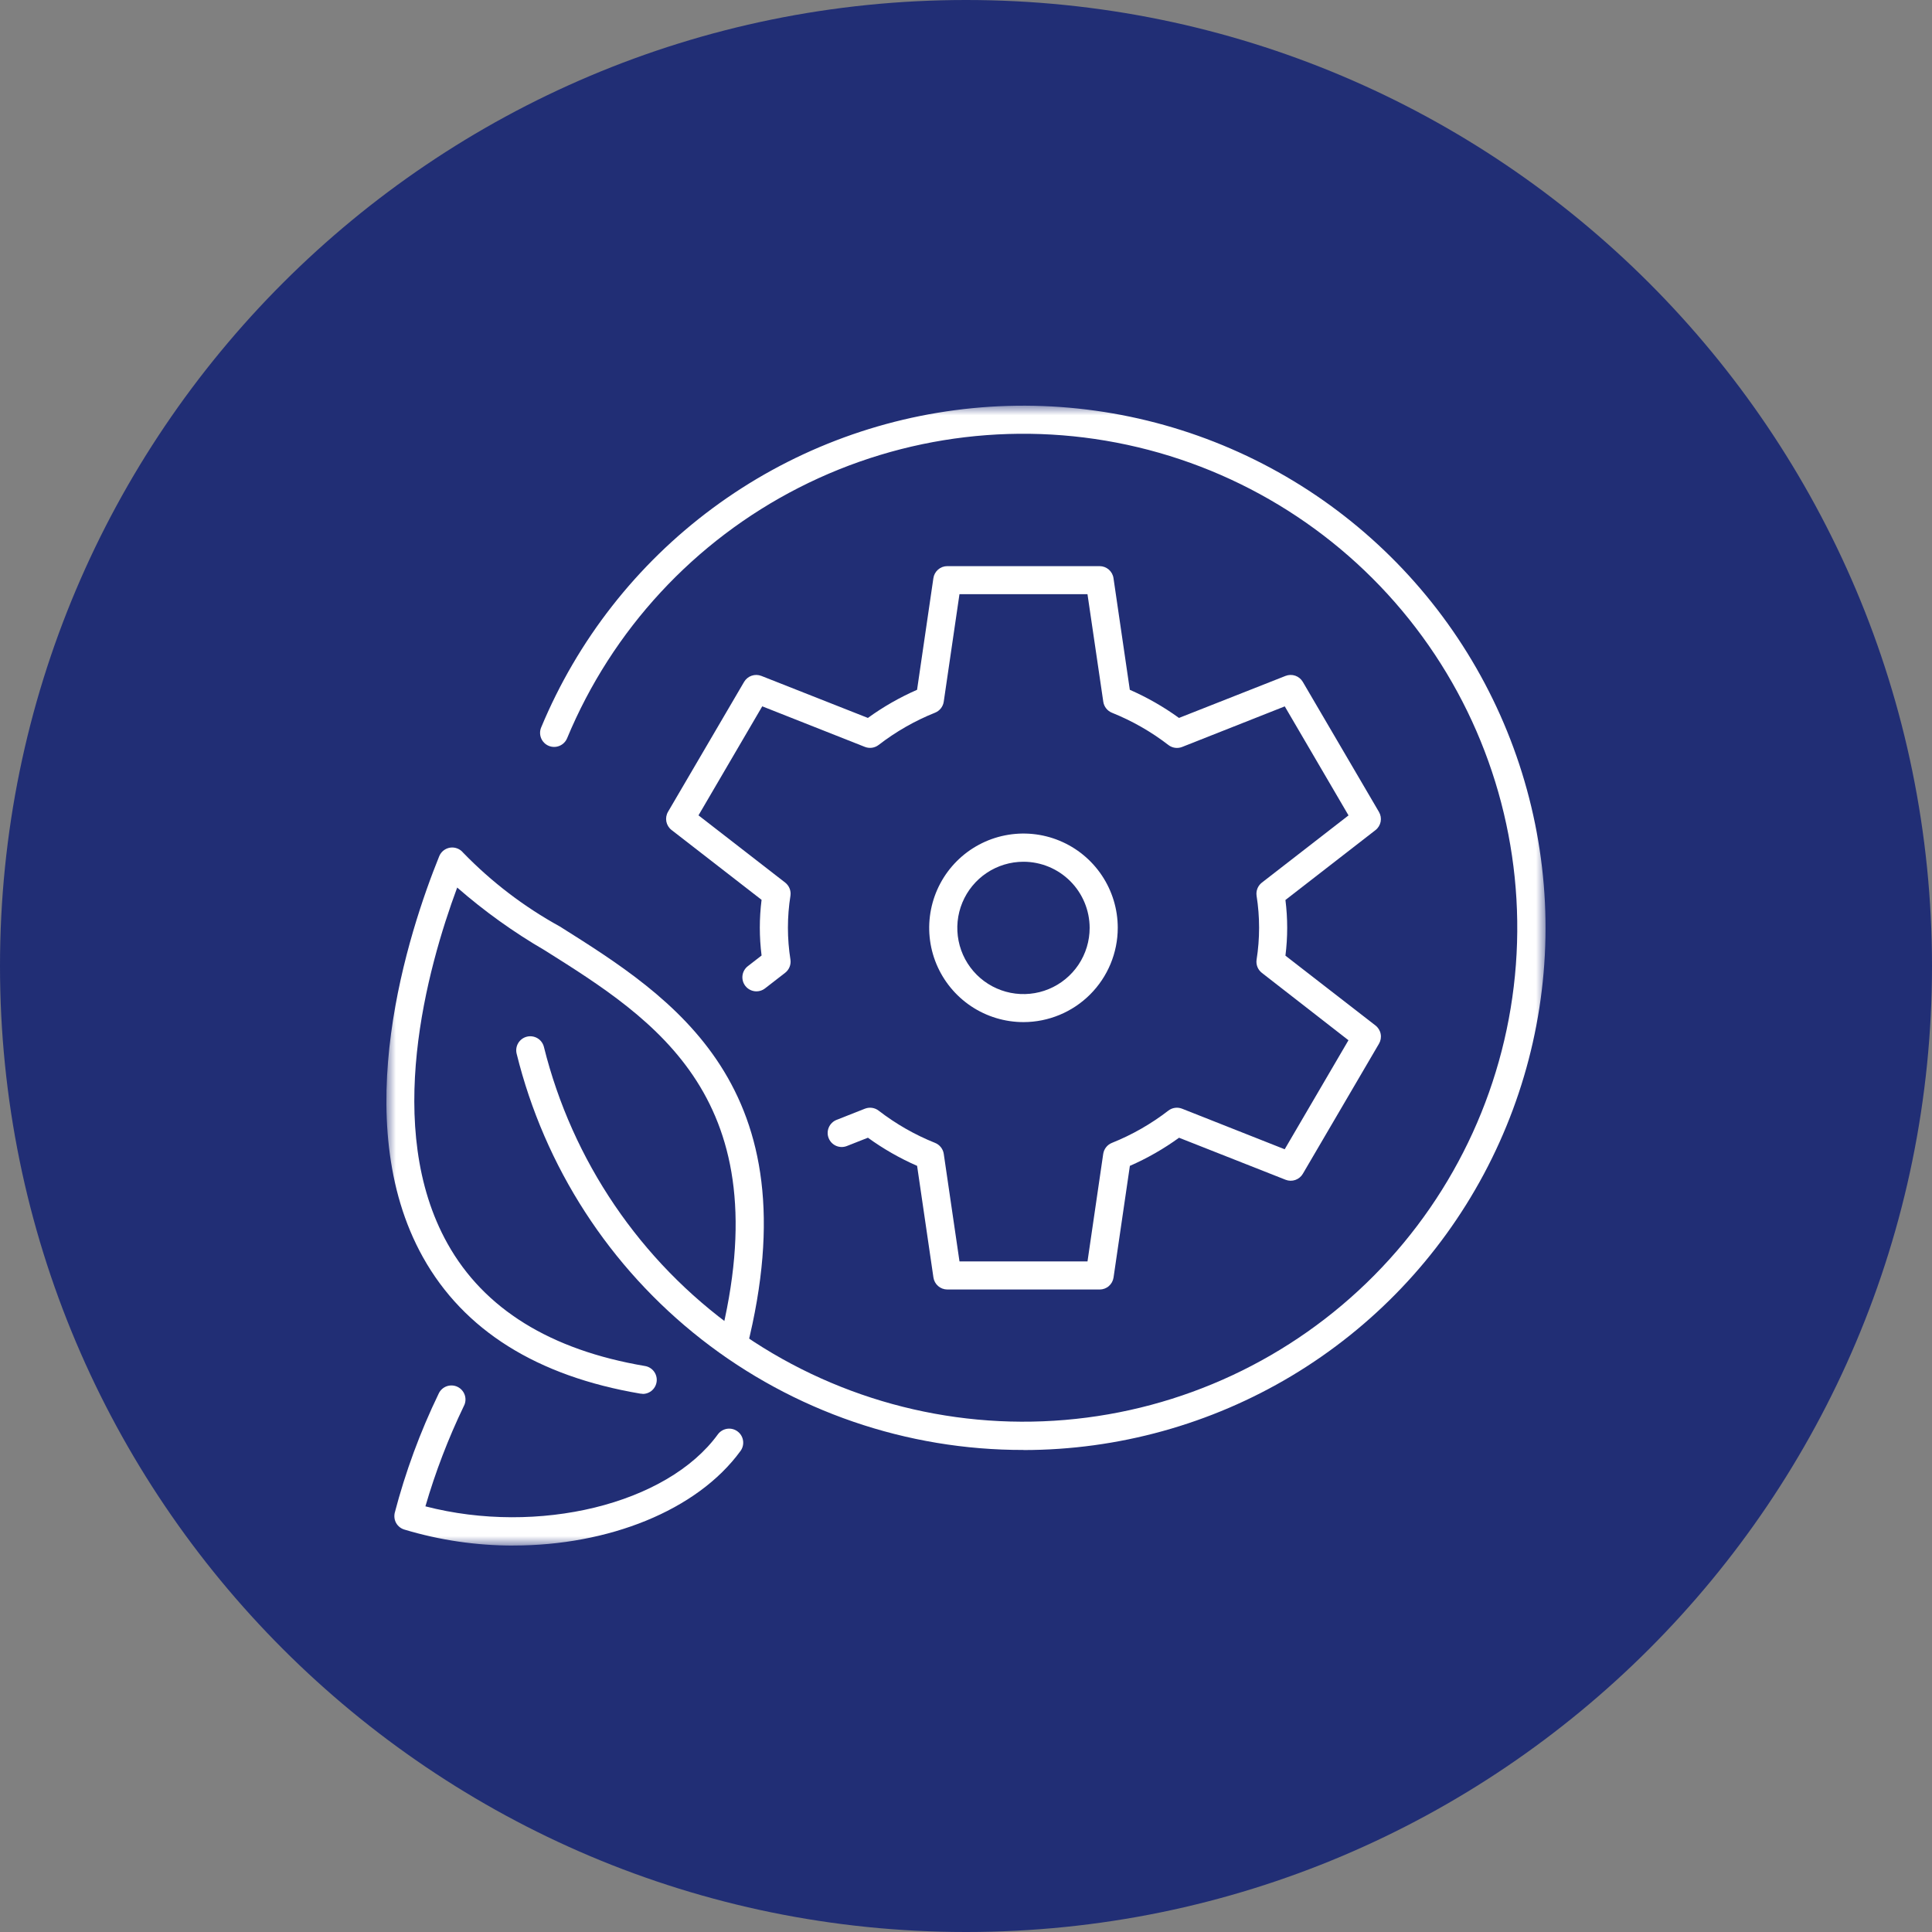 <svg width="100" height="100" viewBox="0 0 100 100" fill="none" xmlns="http://www.w3.org/2000/svg">
<rect x="0" y="0" width="100" height="100" fill="#808080" stroke="none"/>
<g clip-path="url(#clip0_6_942)">
<path d="M50 100C77.614 100 100 77.614 100 50C100 22.386 77.614 0 50 0C22.386 0 0 22.386 0 50C0 77.614 22.386 100 50 100Z" fill="#212E75"/>
<mask id="mask0_6_942" style="mask-type:luminance" maskUnits="userSpaceOnUse" x="20" y="21" width="60" height="59">
<path d="M80 21H20V79.998H80V21Z" fill="white"/>
</mask>
<g mask="url(#mask0_6_942)">
<path d="M56.914 66.744H49.033C48.858 66.744 48.69 66.681 48.558 66.567C48.426 66.453 48.339 66.295 48.314 66.122L47.469 60.344C46.571 59.951 45.718 59.463 44.924 58.888L43.834 59.318C43.745 59.353 43.65 59.37 43.555 59.369C43.459 59.367 43.365 59.347 43.278 59.309C43.19 59.271 43.111 59.216 43.044 59.147C42.978 59.078 42.926 58.997 42.891 58.909C42.855 58.82 42.838 58.725 42.84 58.629C42.841 58.534 42.862 58.44 42.9 58.352C42.938 58.264 42.993 58.185 43.062 58.119C43.13 58.052 43.211 58 43.3 57.965L44.767 57.386C44.884 57.34 45.011 57.325 45.136 57.342C45.26 57.36 45.378 57.409 45.478 57.486C46.37 58.175 47.353 58.737 48.399 59.156C48.517 59.203 48.621 59.281 48.7 59.381C48.779 59.481 48.831 59.6 48.849 59.726L49.663 65.29H56.289L57.102 59.726C57.121 59.6 57.172 59.481 57.251 59.381C57.33 59.281 57.434 59.203 57.552 59.156C58.598 58.737 59.581 58.175 60.473 57.486C60.573 57.409 60.691 57.359 60.815 57.342C60.94 57.324 61.067 57.34 61.184 57.386L66.496 59.486L69.796 53.843L65.314 50.355C65.213 50.276 65.134 50.173 65.086 50.054C65.038 49.935 65.022 49.806 65.04 49.679C65.214 48.58 65.214 47.46 65.04 46.36C65.022 46.233 65.038 46.104 65.086 45.985C65.134 45.867 65.213 45.763 65.314 45.684L69.799 42.205L66.499 36.562L61.187 38.662C61.07 38.708 60.943 38.723 60.819 38.706C60.694 38.688 60.577 38.639 60.477 38.562C59.585 37.874 58.602 37.312 57.556 36.892C57.438 36.845 57.334 36.767 57.255 36.667C57.176 36.567 57.124 36.448 57.106 36.322L56.288 30.755H49.662L48.848 36.319C48.83 36.445 48.778 36.564 48.699 36.664C48.62 36.764 48.516 36.842 48.398 36.889C47.352 37.308 46.369 37.87 45.477 38.559C45.377 38.636 45.259 38.685 45.135 38.703C45.01 38.72 44.883 38.705 44.766 38.659L39.454 36.559L36.154 42.202L40.639 45.681C40.74 45.76 40.819 45.864 40.867 45.982C40.916 46.101 40.932 46.23 40.914 46.357C40.739 47.456 40.739 48.577 40.914 49.676C40.932 49.803 40.916 49.932 40.867 50.051C40.819 50.17 40.74 50.273 40.639 50.352L39.6 51.157C39.525 51.216 39.438 51.26 39.346 51.285C39.254 51.311 39.157 51.318 39.062 51.306C38.968 51.294 38.876 51.264 38.793 51.216C38.709 51.169 38.636 51.105 38.578 51.03C38.519 50.954 38.476 50.868 38.451 50.775C38.426 50.683 38.419 50.587 38.431 50.492C38.443 50.397 38.474 50.305 38.522 50.222C38.569 50.139 38.633 50.066 38.709 50.008L39.419 49.457C39.298 48.5 39.298 47.532 39.419 46.575L34.759 42.96C34.619 42.852 34.524 42.697 34.49 42.523C34.457 42.35 34.488 42.17 34.577 42.018L38.514 35.294C38.602 35.145 38.74 35.031 38.904 34.975C39.068 34.918 39.247 34.922 39.408 34.985L44.922 37.16C45.716 36.585 46.569 36.097 47.467 35.704L48.312 29.925C48.337 29.752 48.424 29.595 48.556 29.48C48.688 29.366 48.856 29.303 49.031 29.303H56.914C57.089 29.303 57.258 29.366 57.39 29.48C57.522 29.594 57.609 29.752 57.634 29.925L58.479 35.704C59.377 36.097 60.23 36.585 61.024 37.16L66.539 34.985C66.7 34.922 66.879 34.918 67.043 34.974C67.207 35.031 67.345 35.144 67.433 35.294L71.375 42.026C71.464 42.178 71.495 42.358 71.462 42.531C71.428 42.705 71.333 42.86 71.193 42.968L66.534 46.583C66.655 47.54 66.655 48.508 66.534 49.465L71.195 53.079C71.334 53.187 71.43 53.343 71.463 53.516C71.497 53.689 71.466 53.869 71.377 54.021L67.435 60.755C67.347 60.905 67.209 61.018 67.045 61.075C66.881 61.132 66.702 61.128 66.541 61.064L61.027 58.889C60.233 59.464 59.38 59.953 58.482 60.345L57.637 66.123C57.612 66.296 57.525 66.454 57.393 66.568C57.261 66.683 57.092 66.745 56.917 66.745" fill="white"/>
<path d="M52.975 75.049C46.937 75.061 41.07 73.046 36.313 69.327C31.557 65.608 28.186 60.401 26.741 54.538C26.718 54.445 26.714 54.349 26.728 54.255C26.742 54.16 26.775 54.069 26.824 53.988C26.874 53.906 26.939 53.835 27.016 53.778C27.093 53.721 27.18 53.681 27.273 53.658C27.365 53.635 27.462 53.63 27.556 53.645C27.65 53.659 27.741 53.692 27.823 53.741C27.905 53.79 27.976 53.855 28.032 53.932C28.089 54.009 28.13 54.096 28.153 54.189C29.62 60.087 33.139 65.27 38.081 68.808C43.023 72.346 49.064 74.008 55.12 73.496C61.176 72.984 66.852 70.331 71.129 66.013C75.407 61.695 78.006 55.995 78.462 49.934C78.917 43.873 77.198 37.849 73.614 32.94C70.029 28.032 64.813 24.561 58.902 23.15C52.99 21.739 46.769 22.48 41.354 25.24C35.939 28 31.684 32.599 29.353 38.212C29.279 38.39 29.137 38.532 28.959 38.605C28.781 38.679 28.581 38.679 28.402 38.605C28.224 38.531 28.083 38.389 28.009 38.211C27.936 38.032 27.936 37.832 28.01 37.654C29.888 33.136 32.957 29.212 36.89 26.301C40.822 23.39 45.472 21.602 50.342 21.126C55.211 20.651 60.119 21.506 64.541 23.601C68.963 25.696 72.733 28.952 75.449 33.021C78.165 37.091 79.726 41.822 79.965 46.709C80.203 51.596 79.11 56.456 76.803 60.771C74.496 65.086 71.061 68.693 66.864 71.209C62.667 73.724 57.866 75.053 52.973 75.054" fill="white"/>
<path d="M26.581 79.998C24.666 80.001 22.762 79.722 20.929 79.17C20.752 79.117 20.602 78.999 20.509 78.839C20.416 78.679 20.387 78.49 20.429 78.31C20.986 76.184 21.747 74.116 22.704 72.137C22.744 72.048 22.802 71.968 22.874 71.902C22.946 71.836 23.031 71.785 23.123 71.752C23.215 71.72 23.313 71.706 23.41 71.712C23.508 71.718 23.603 71.743 23.691 71.787C23.778 71.831 23.856 71.891 23.919 71.966C23.983 72.04 24.03 72.127 24.06 72.22C24.089 72.313 24.099 72.412 24.09 72.509C24.08 72.606 24.051 72.7 24.004 72.786C23.201 74.456 22.537 76.189 22.019 77.968C27.845 79.477 34.519 77.868 37.157 74.241C37.271 74.087 37.441 73.984 37.631 73.954C37.821 73.925 38.014 73.972 38.169 74.085C38.325 74.198 38.429 74.367 38.459 74.557C38.49 74.746 38.445 74.94 38.333 75.096C36.074 78.202 31.462 79.996 26.576 79.996" fill="white"/>
<path d="M33.265 72.144C33.224 72.144 33.183 72.141 33.143 72.134C27.788 71.228 24.003 68.853 21.893 65.075C17.938 57.994 21.163 48.202 22.733 44.321C22.78 44.204 22.857 44.101 22.956 44.023C23.055 43.945 23.173 43.893 23.298 43.874C23.423 43.855 23.55 43.869 23.668 43.915C23.786 43.96 23.89 44.035 23.97 44.133C25.44 45.65 27.128 46.938 28.979 47.956C34.815 51.63 42.079 56.202 38.655 69.783C38.632 69.876 38.59 69.963 38.533 70.039C38.476 70.116 38.405 70.18 38.323 70.23C38.241 70.278 38.15 70.311 38.055 70.325C37.961 70.338 37.865 70.334 37.772 70.31C37.679 70.287 37.592 70.245 37.516 70.188C37.439 70.131 37.374 70.06 37.326 69.978C37.277 69.896 37.244 69.805 37.23 69.71C37.217 69.616 37.222 69.52 37.245 69.427C40.41 56.874 33.925 52.792 28.2 49.191C26.588 48.254 25.069 47.165 23.664 45.939C22.108 50.131 19.824 58.399 23.164 64.371C25.049 67.745 28.488 69.877 33.387 70.705C33.567 70.735 33.729 70.832 33.841 70.976C33.953 71.12 34.006 71.3 33.991 71.482C33.976 71.664 33.893 71.833 33.759 71.957C33.625 72.081 33.449 72.149 33.267 72.149" fill="white"/>
<path d="M52.975 52.904C52.01 52.904 51.066 52.618 50.264 52.082C49.461 51.545 48.836 50.783 48.466 49.892C48.097 49 48 48.019 48.189 47.072C48.377 46.125 48.842 45.256 49.524 44.573C50.207 43.891 51.076 43.426 52.023 43.238C52.97 43.05 53.951 43.146 54.843 43.516C55.734 43.885 56.496 44.51 57.032 45.313C57.569 46.115 57.855 47.059 57.855 48.024C57.854 49.318 57.339 50.558 56.424 51.473C55.509 52.388 54.269 52.903 52.975 52.904ZM52.975 44.604C52.298 44.604 51.635 44.805 51.072 45.181C50.509 45.558 50.07 46.093 49.811 46.718C49.551 47.344 49.484 48.033 49.616 48.697C49.748 49.362 50.074 49.972 50.553 50.451C51.032 50.93 51.642 51.256 52.307 51.388C52.971 51.52 53.66 51.453 54.286 51.193C54.911 50.934 55.446 50.495 55.823 49.932C56.199 49.369 56.4 48.706 56.4 48.029C56.399 47.121 56.038 46.251 55.396 45.608C54.754 44.966 53.883 44.605 52.975 44.604Z" fill="white"/>
</g>
</g>
<defs>
<clipPath id="clip0_6_942">
<rect width="100" height="100" fill="white"/>
</clipPath>
</defs>
</svg>
